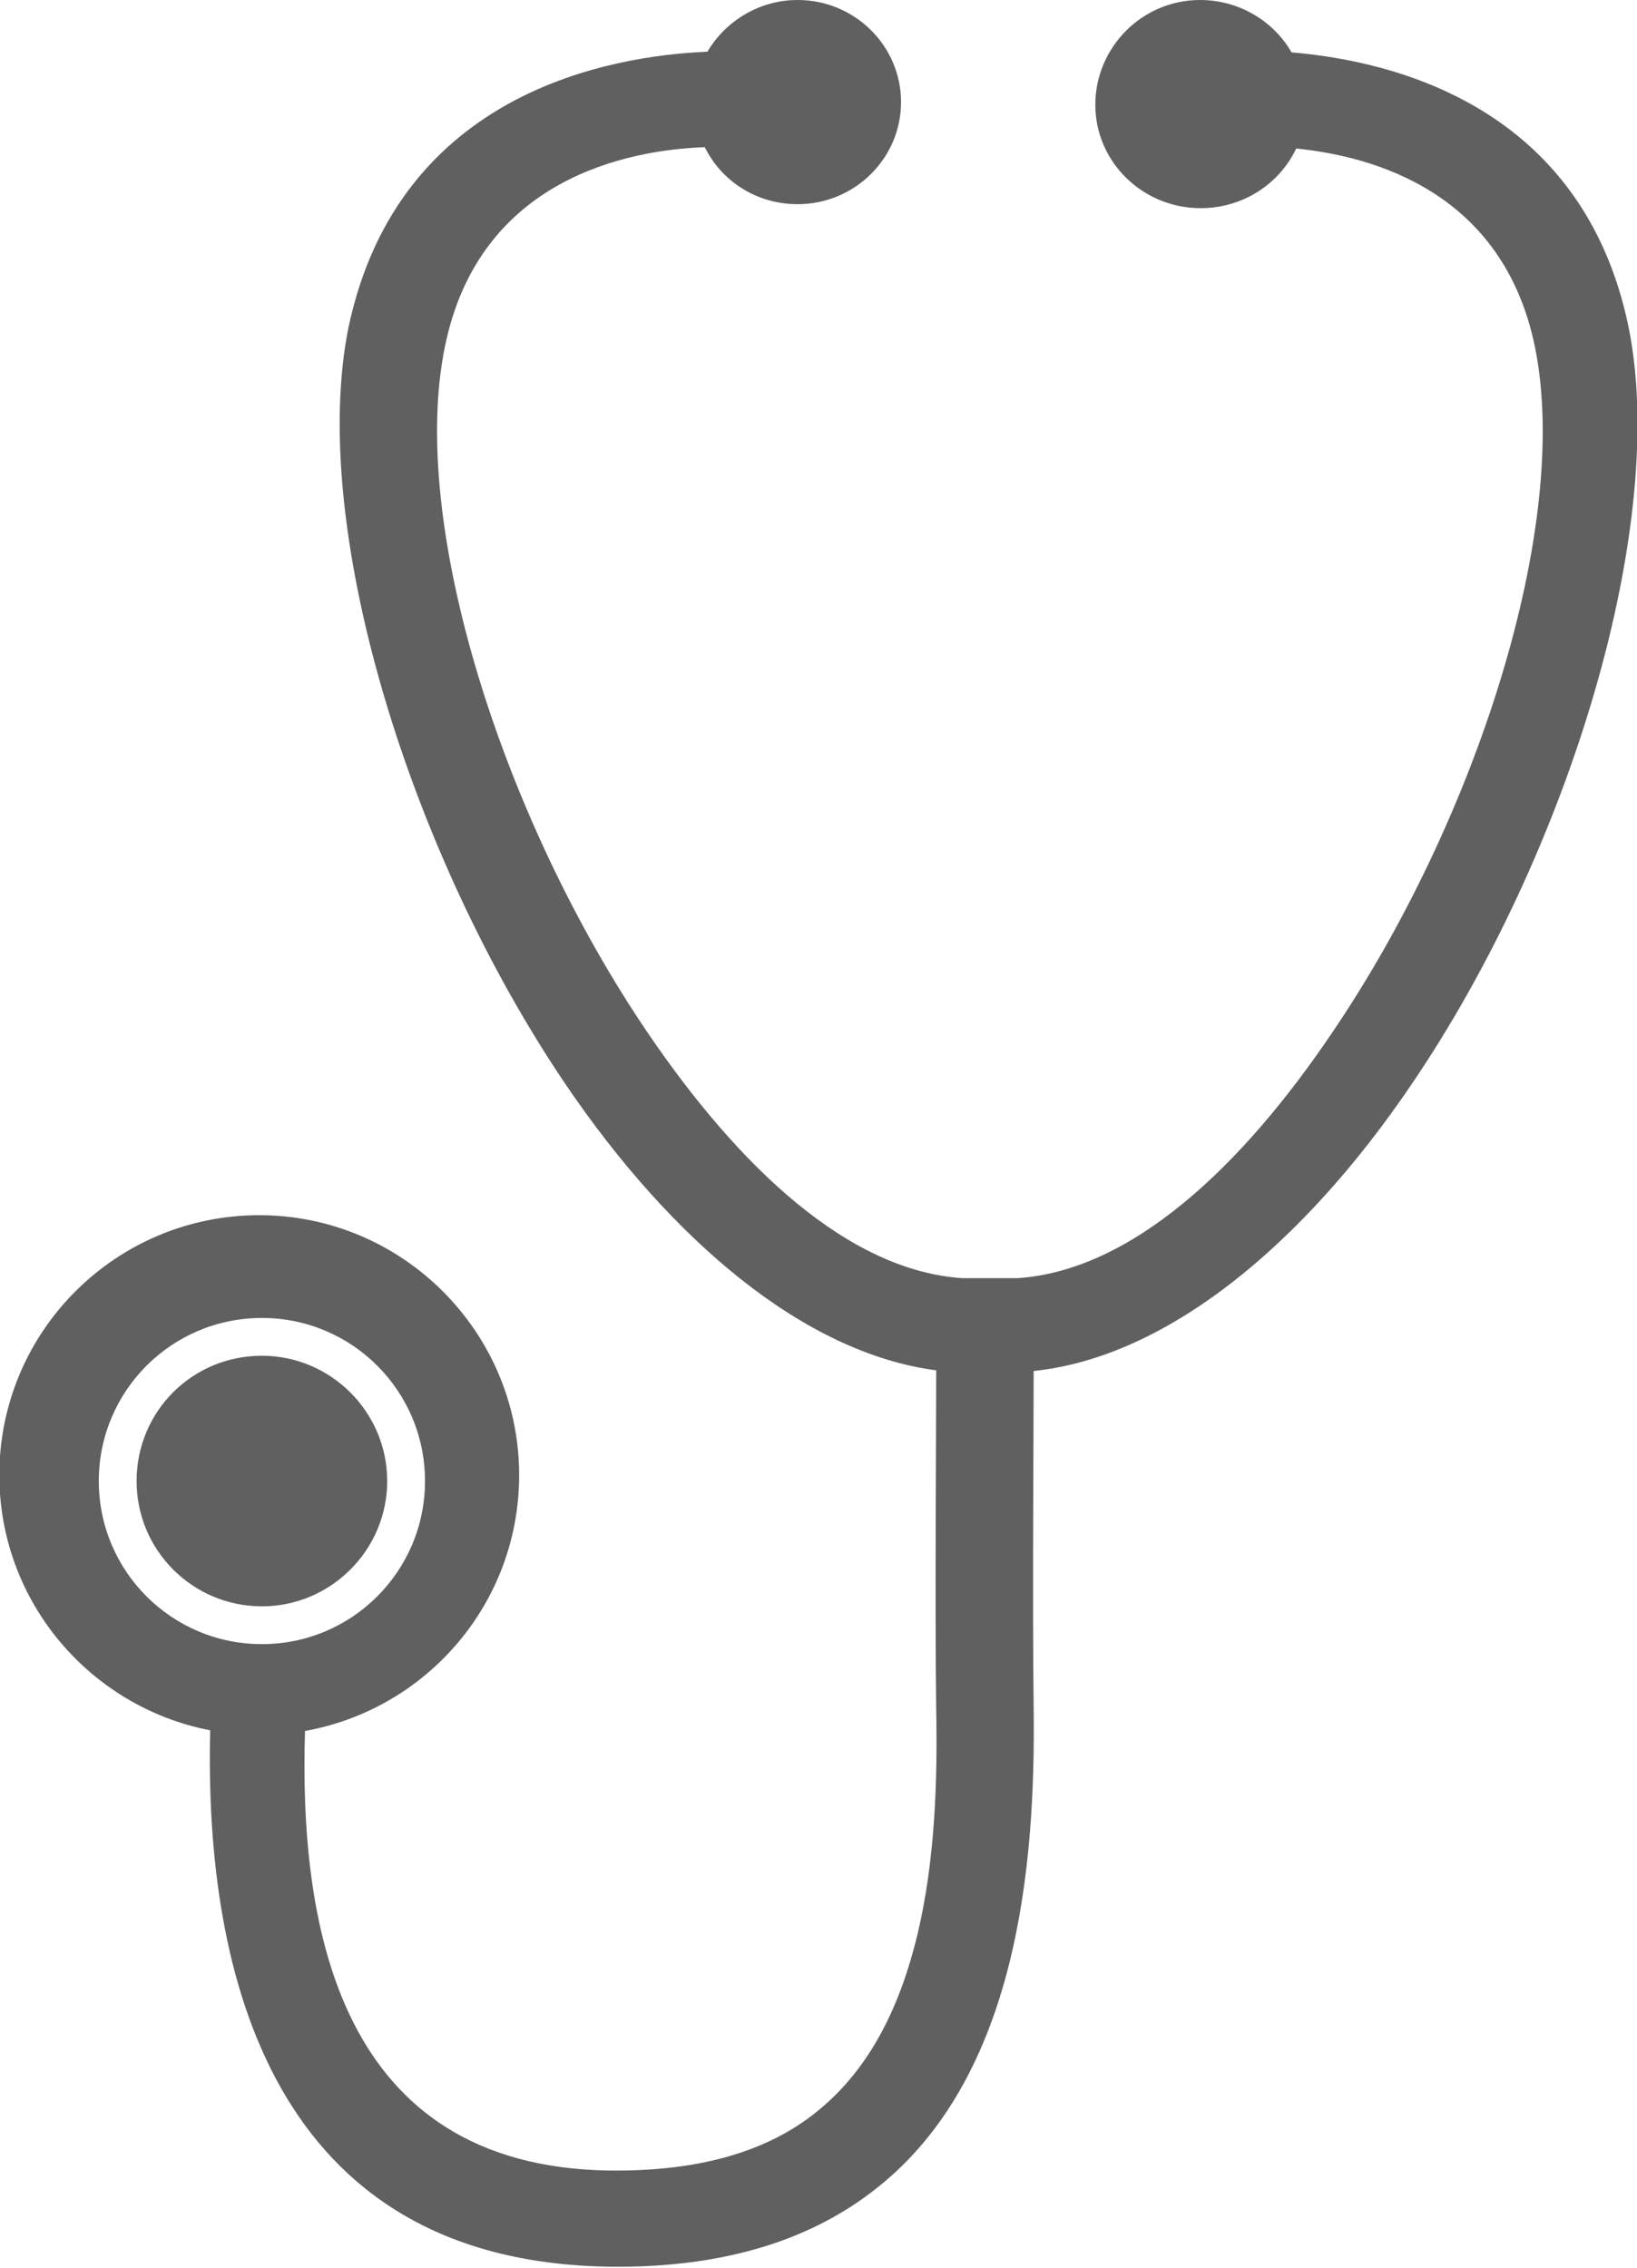 <?xml version="1.0" encoding="UTF-8"?><svg id="b" xmlns="http://www.w3.org/2000/svg" viewBox="0 0 24.69 34.21"><g id="c"><path d="M10.67.78c.27-.46.78-.78,1.36-.78.86,0,1.56.69,1.56,1.54s-.7,1.54-1.56,1.54c-.62,0-1.15-.35-1.4-.86-1.12.04-3.4.45-3.92,3.01-.55,2.68.88,7.14,3.06,10.35,1.38,2.03,3.03,3.59,4.75,3.7h.82c1.72-.11,3.38-1.67,4.75-3.7,2.18-3.21,3.61-7.66,3.06-10.35-.48-2.33-2.42-2.87-3.6-2.99-.25.53-.8.9-1.44.9-.88,0-1.59-.7-1.59-1.56S17.22,0,18.1,0c.59,0,1.11.32,1.38.79,1.55.13,4.39.82,5.08,4.13.61,2.96-.87,7.91-3.28,11.45-1.62,2.39-3.67,4.1-5.69,4.31,0,.99-.02,3.52,0,5.09.03,2.36-.24,5.55-2.36,7.23-.94.75-2.25,1.22-4.07,1.19-5.05-.09-6.08-4.4-5.99-8.09-1.81-.35-3.18-1.94-3.18-3.85,0-2.17,1.76-3.92,3.92-3.92s3.92,1.76,3.92,3.92c0,1.93-1.39,3.53-3.23,3.86-.09,2.97.52,6.56,4.57,6.63,1.4.02,2.42-.3,3.14-.88.84-.67,1.28-1.65,1.53-2.69.27-1.14.3-2.36.28-3.38-.02-1.58,0-4.13,0-5.12-1.99-.26-3.99-1.96-5.58-4.3-2.4-3.54-3.89-8.49-3.28-11.45C6.02,1.38,9.22.84,10.67.78h0ZM3.95,19.88c-1.36,0-2.46,1.1-2.46,2.46s1.1,2.46,2.46,2.46,2.46-1.1,2.46-2.46-1.1-2.46-2.46-2.46h0ZM3.95,20.45c1.04,0,1.89.85,1.89,1.89s-.85,1.89-1.89,1.89-1.89-.84-1.89-1.89.84-1.89,1.89-1.89h0Z" style="fill:#606060; fill-rule:evenodd;"/></g></svg>